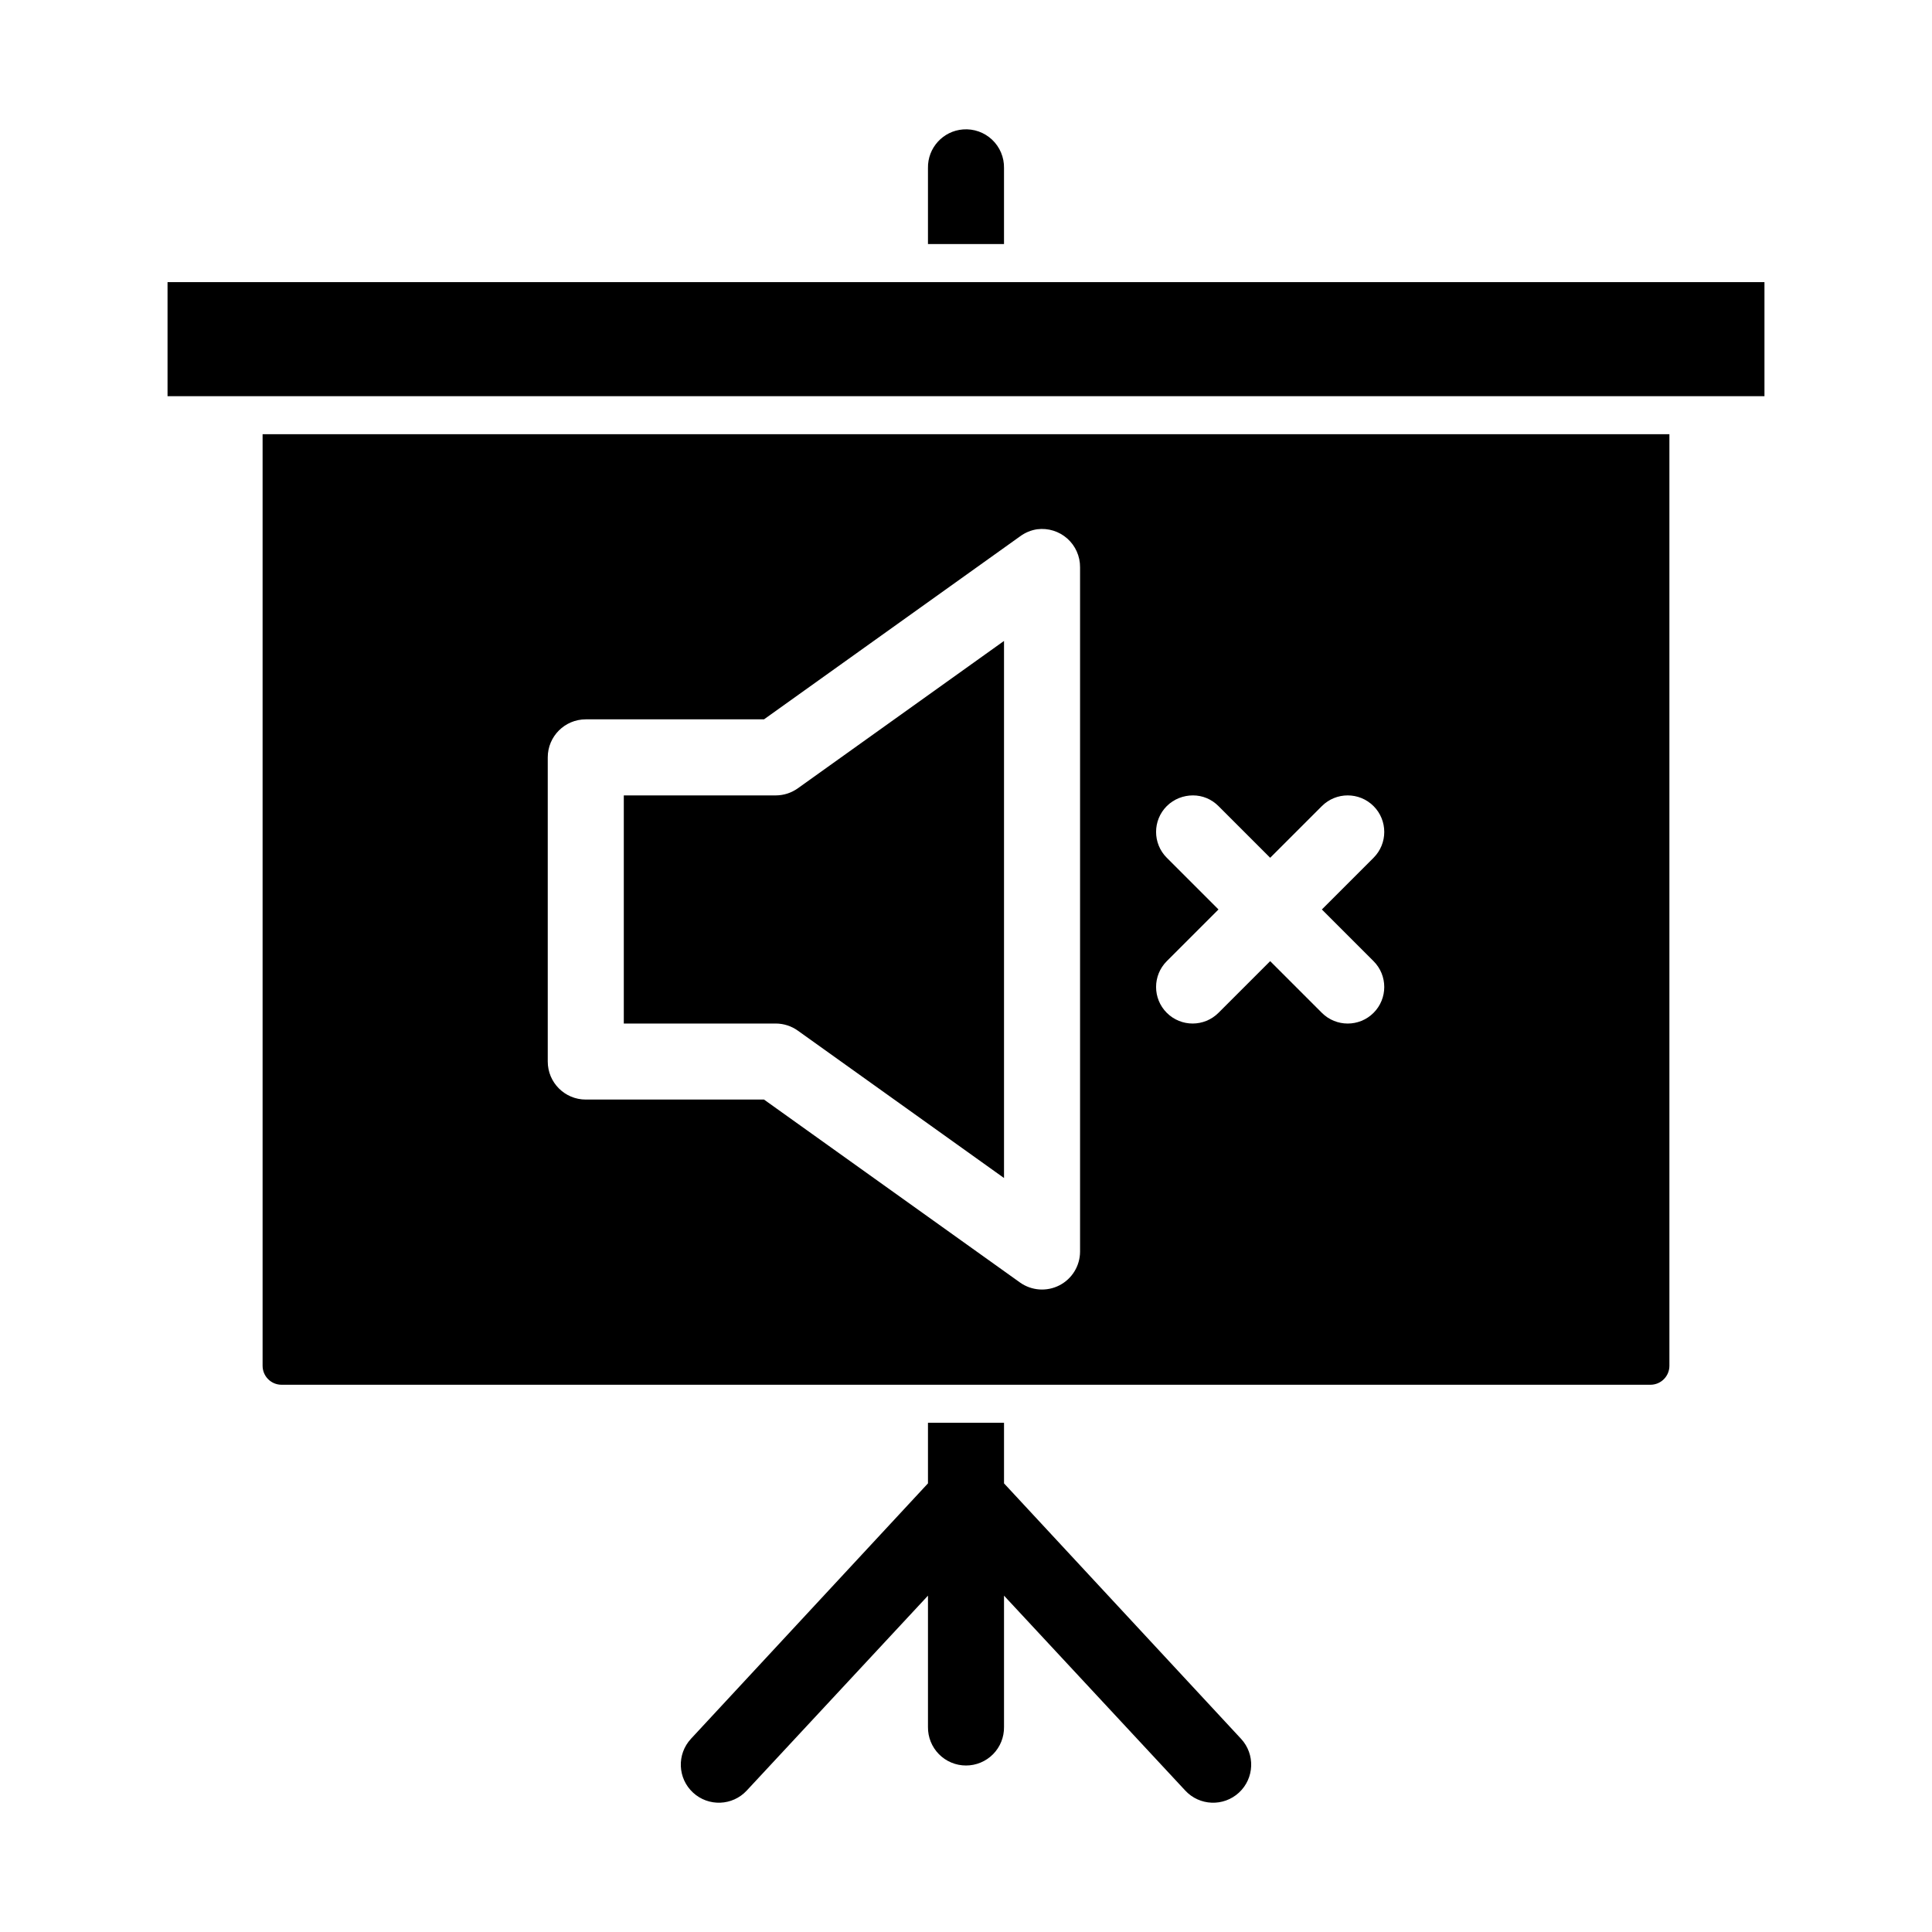 <?xml version="1.0" encoding="UTF-8"?>
<!-- Uploaded to: SVG Repo, www.svgrepo.com, Generator: SVG Repo Mixer Tools -->
<svg fill="#000000" width="800px" height="800px" version="1.1" viewBox="144 144 512 512" xmlns="http://www.w3.org/2000/svg">
 <path d="m399.21 178.3c-5.316 0.414-9.387 4.898-9.289 10.23v20.152h20.152v-20.152c0.055-2.84-1.098-5.57-3.164-7.519-2.07-1.949-4.867-2.934-7.699-2.711zm-210.81 40.461v30.23h423.2v-30.23zm25.191 40.305v246.87c0 2.793 2.246 5.039 5.039 5.039h362.74c2.793 0 5.039-2.246 5.039-5.039v-246.87zm205.3 25.191c2.883-0.363 5.781 0.535 7.953 2.465s3.406 4.703 3.383 7.609v181.37c-0.012 3.762-2.121 7.203-5.465 8.922-3.344 1.723-7.367 1.441-10.438-0.734l-67.855-48.492h-47.23c-5.566 0-10.078-4.512-10.078-10.074v-80.609c0-5.566 4.512-10.078 10.078-10.078h47.23l67.855-48.492c1.344-0.996 2.91-1.648 4.566-1.887zm-8.816 29.598-54.633 39.047v-0.004c-1.699 1.223-3.734 1.883-5.824 1.891h-40.305v60.457h40.305c2.09 0.012 4.125 0.672 5.824 1.891l54.633 39.047zm50.066 40.934c2.477 0 4.879 0.941 6.769 2.832l13.699 13.699 13.699-13.695c3.781-3.781 9.914-3.781 13.699 0 3.781 3.781 3.781 9.914 0 13.695l-13.699 13.699 13.699 13.699c3.781 3.781 3.781 9.914 0 13.695s-9.914 3.781-13.699 0l-13.699-13.699-13.699 13.695c-3.781 3.781-9.914 3.781-13.699 0-3.781-3.781-3.781-9.914 0-13.695l13.699-13.699-13.699-13.699c-3.781-3.781-3.781-9.914 0-13.695 1.891-1.891 4.449-2.832 6.926-2.832zm-70.219 166.26v16.059l-62.82 67.699h0.004c-3.785 4.086-3.539 10.465 0.551 14.25 4.086 3.781 10.465 3.535 14.246-0.551l48.02-51.641v34.793c-0.039 2.695 1.008 5.297 2.902 7.219 1.891 1.918 4.477 3 7.176 3 2.695 0 5.281-1.082 7.176-3 1.891-1.922 2.938-4.523 2.898-7.219v-34.793l48.02 51.641c3.781 4.086 10.16 4.332 14.25 0.551 4.086-3.785 4.332-10.164 0.551-14.25l-62.82-67.699v-16.059z"/>
</svg>